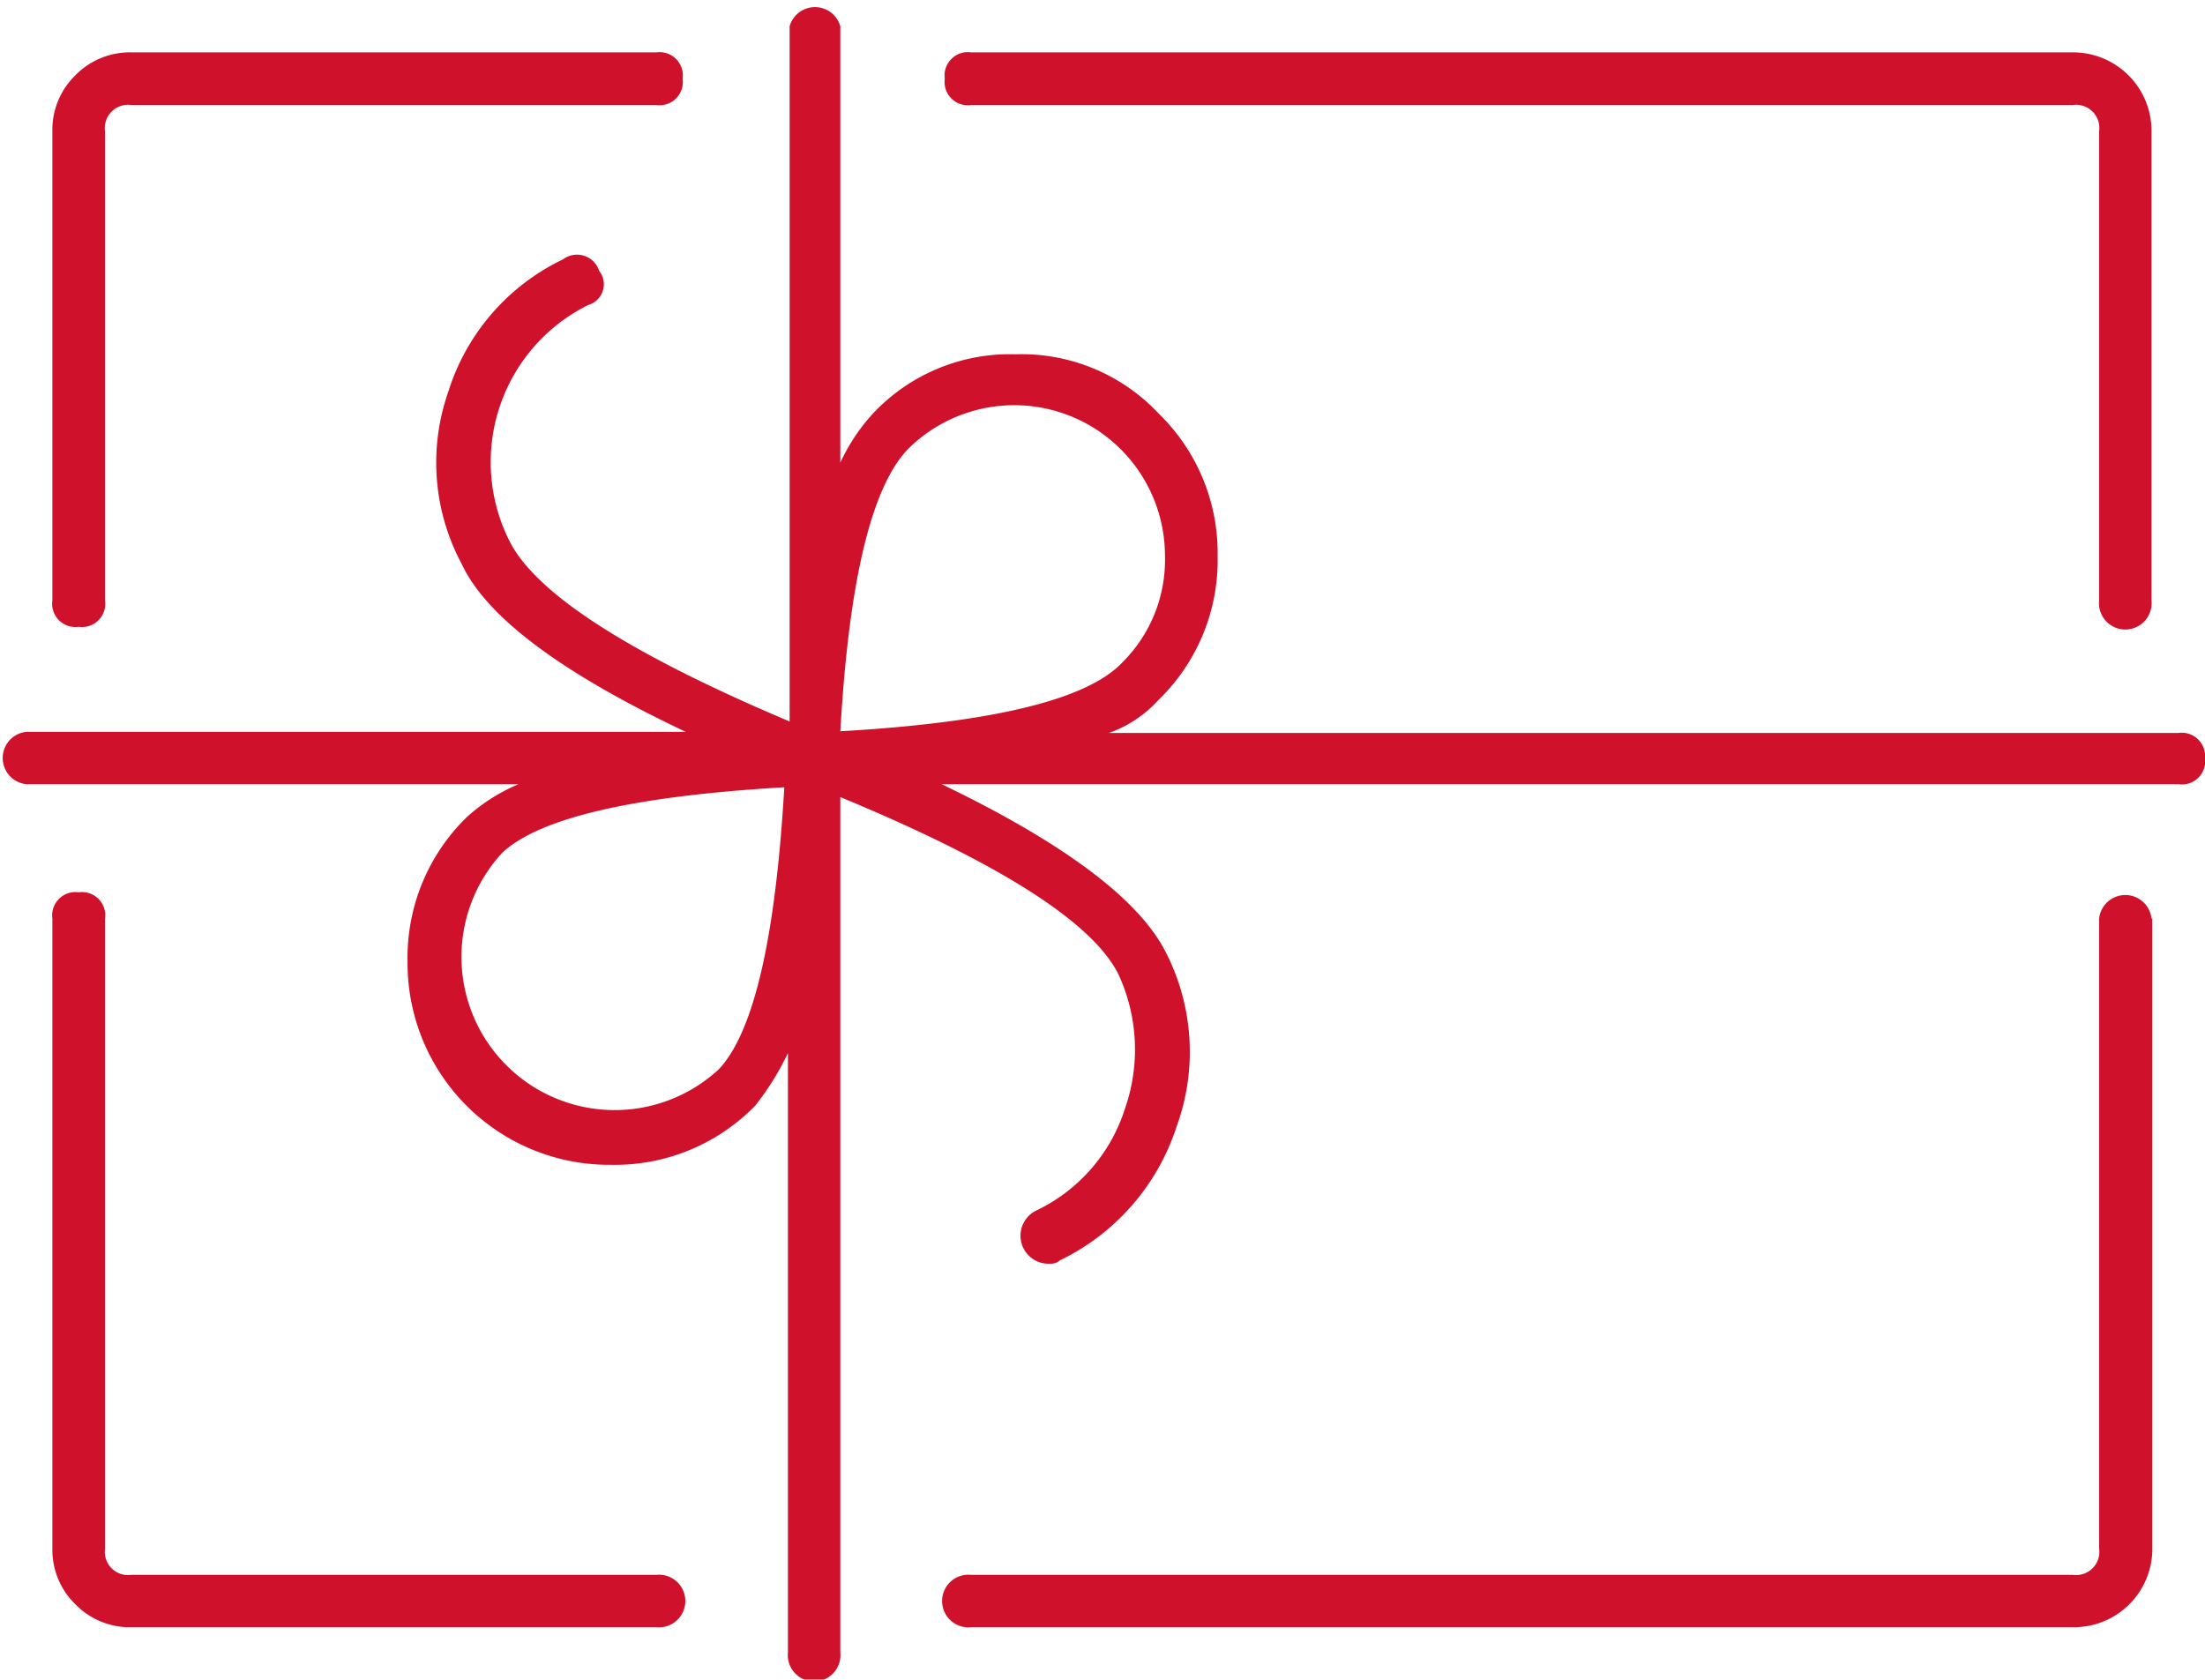 <svg xmlns="http://www.w3.org/2000/svg" viewBox="0 0 78.72 59.97"><defs><style>.cls-1{fill:#d0112b;}</style></defs><title>supply_packaging_icon</title><g id="Layer_2" data-name="Layer 2"><g id="Layer_1-2" data-name="Layer 1"><path class="cls-1" d="M78.72,27.06a.83.83,0,0,1-.94.94H33.62q6.56,3.16,8,6A7.8,7.8,0,0,1,42,40.24,8.05,8.05,0,0,1,37.84,45a.47.47,0,0,1-.35.12A1,1,0,0,1,37,43.22a6.06,6.06,0,0,0,3.16-3.63,6.4,6.4,0,0,0-.23-4.8Q38.54,32,30,28.46V59a.94.94,0,1,1-1.87,0V37.6a9.81,9.81,0,0,1-1.17,1.88,7,7,0,0,1-5.15,2.11,7.2,7.2,0,0,1-7.26-7.26,7,7,0,0,1,2.11-5.15A6.51,6.51,0,0,1,18.51,28H.94a.94.94,0,0,1,0-1.87H24.48q-6.68-3.16-8-6A7.65,7.65,0,0,1,16,14a7.83,7.83,0,0,1,4.1-4.74.83.83,0,0,1,1.29.41A.77.77,0,0,1,21,10.89a6.26,6.26,0,0,0-2.81,8.43q1.41,2.81,10,6.44V.94A.94.94,0,0,1,30,.94V16.52a6.78,6.78,0,0,1,1.17-1.76,6.7,6.7,0,0,1,5.09-2.11,6.7,6.7,0,0,1,5.1,2.11,6.94,6.94,0,0,1,2.11,5.1A6.94,6.94,0,0,1,41.35,25a4.31,4.31,0,0,1-1.76,1.17H77.78A.83.83,0,0,1,78.72,27.06ZM23.43,1.87a.83.83,0,0,1,.94.94.83.83,0,0,1-.94.94H4.69a.83.83,0,0,0-.94.94V21.44a.83.83,0,0,1-.94.94.83.83,0,0,1-.94-.94V4.69a2.71,2.71,0,0,1,.82-2,2.71,2.71,0,0,1,2-.82ZM3.75,32.8V55.29a.83.83,0,0,0,.94.94H23.43a.94.94,0,1,1,0,1.87H4.69a2.71,2.71,0,0,1-2-.82,2.71,2.71,0,0,1-.82-2V32.8a.83.83,0,0,1,.94-.94A.83.83,0,0,1,3.75,32.8ZM28,28.11q-8.08.47-10.07,2.34a5.47,5.47,0,0,0,7.73,7.73Q27.53,36.2,28,28.11Zm2-2q8.2-.47,10.07-2.46a5.16,5.16,0,0,0,1.52-3.81A5.38,5.38,0,0,0,32.45,16Q30.46,18,30,26.12ZM34.67,1.87H74a2.8,2.8,0,0,1,2.81,2.81V21.44a.94.94,0,1,1-1.87,0V4.69A.83.83,0,0,0,74,3.75H34.67a.83.83,0,0,1-.94-.94A.83.83,0,0,1,34.67,1.87ZM76.84,32.8V55.29A2.8,2.8,0,0,1,74,58.1H34.67a.94.94,0,1,1,0-1.87H74a.83.83,0,0,0,.94-.94V32.8a.94.94,0,0,1,1.87,0Z"/></g></g></svg>